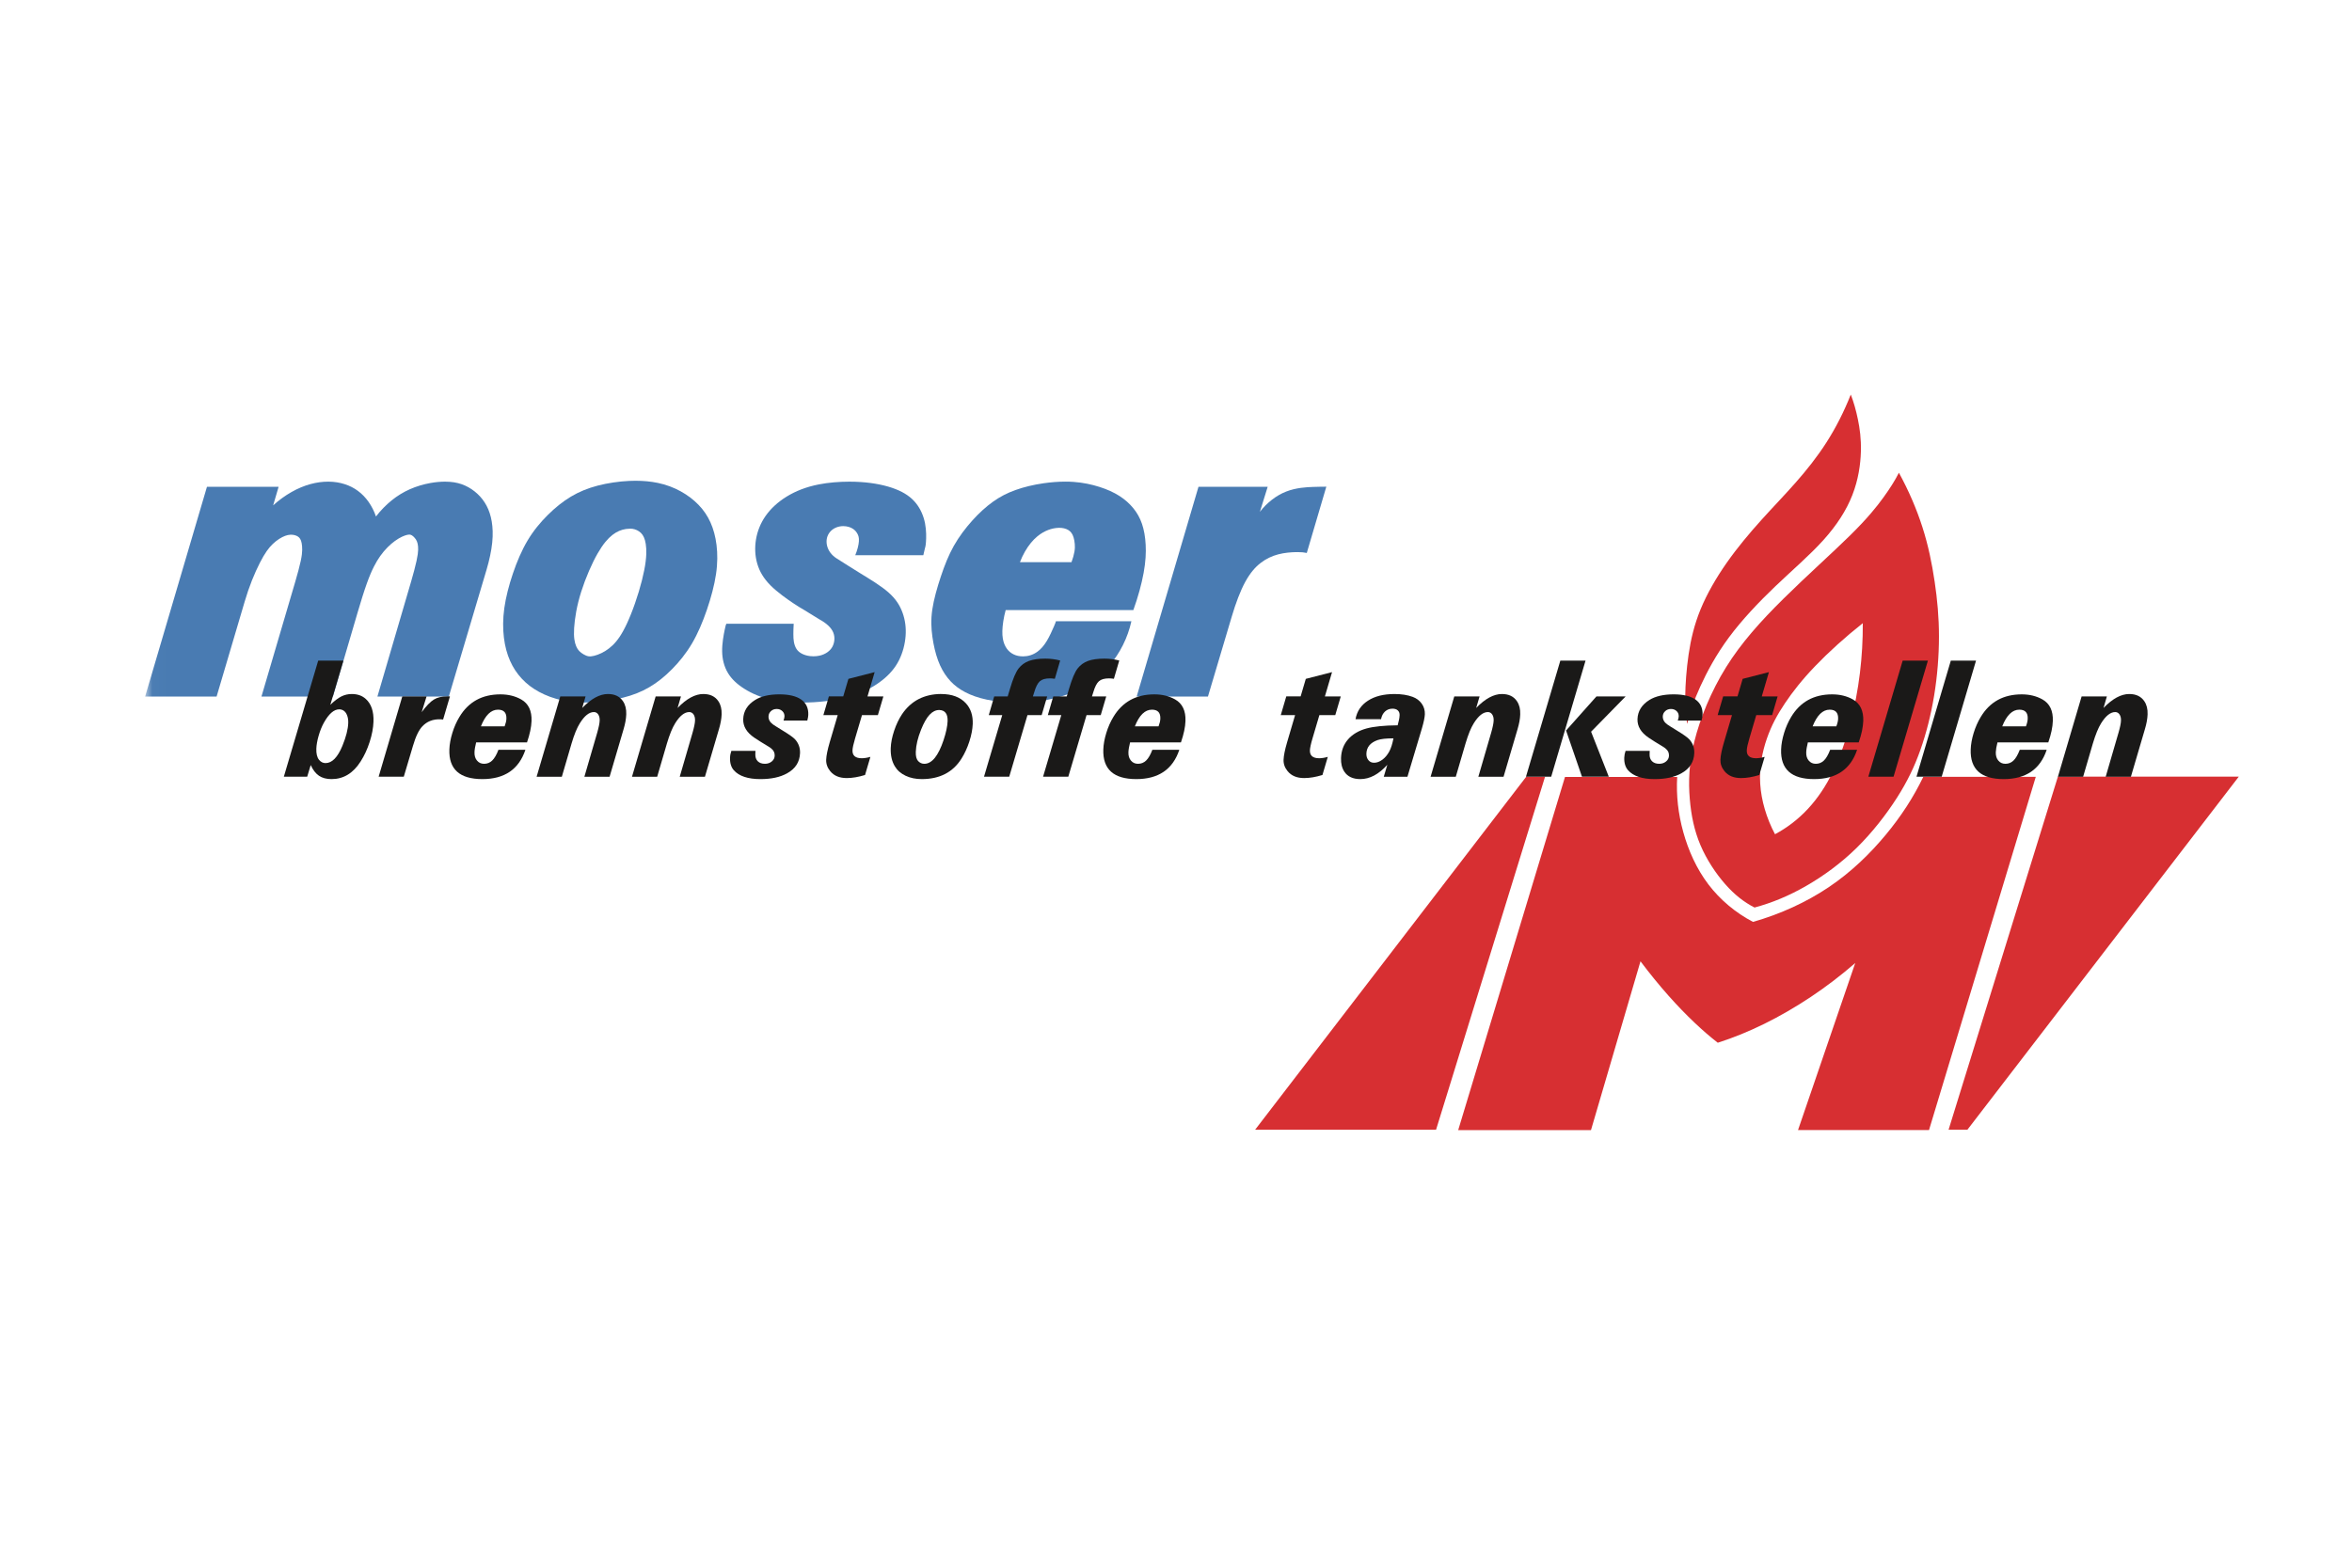 <?xml version="1.0" encoding="UTF-8"?>
<svg xmlns="http://www.w3.org/2000/svg" xmlns:xlink="http://www.w3.org/1999/xlink" id="Moser" viewBox="0 0 170.079 113.386">
  <defs>
    <style>.cls-1{mask:url(#mask);}.cls-2{fill:#497bb2;}.cls-2,.cls-3,.cls-4,.cls-5{fill-rule:evenodd;stroke-width:0px;}.cls-3{fill:#d72f32;}.cls-4{fill:#fff;}.cls-5{fill:#1a1918;}.cls-6{mask:url(#mask-1);}</style>
    <mask id="mask" x="10.512" y="28.511" width="151.39" height="53.271" maskUnits="userSpaceOnUse">
      <g id="mask-2">
        <path id="path-1" class="cls-4" d="M10.512,28.511h151.39v53.271H10.512"></path>
      </g>
    </mask>
    <mask id="mask-1" x="10.497" y="28.511" width="151.406" height="53.271" maskUnits="userSpaceOnUse">
      <g id="mask-2-2">
        <path id="path-1-2" class="cls-4" d="M10.512,28.511h151.39v53.271H10.512"></path>
      </g>
    </mask>
  </defs>
  <g id="Page-1">
    <g id="moser-logo">
      <path id="Fill-1" class="cls-3" d="M133.803,52.303c-.319,1.208-.735,2.425-1.246,3.482-.512,1.059-1.118,1.959-1.821,2.716-.703.757-1.505,1.368-2.381,1.836-.616-1.156-.995-2.446-1.07-3.648-.076-1.202.153-2.317.48-3.264.327-.948.753-1.73,1.309-2.561.558-.831,1.248-1.712,2.198-2.699.947-.988,2.156-2.084,3.432-3.093.009,2.414-.267,4.813-.901,7.231h0ZM139.897,42.054c-.193-1.298-.455-2.598-.88-3.92-.422-1.321-1.002-2.664-1.702-3.941-.291.565-.626,1.106-1.116,1.781-.49.676-1.133,1.487-2.402,2.739-1.269,1.252-3.164,2.945-4.817,4.577-1.652,1.631-3.065,3.201-4.161,4.965-1.099,1.763-1.884,3.718-2.291,5.354-.407,1.634-.435,2.947-.337,4.155.099,1.209.328,2.315.775,3.367.449,1.052,1.116,2.053,1.791,2.82.675.767,1.358,1.299,2.118,1.688,1.262-.339,2.48-.843,3.722-1.556,1.244-.713,2.516-1.636,3.657-2.755,1.143-1.12,2.158-2.437,2.919-3.628.761-1.191,1.269-2.256,1.694-3.457.426-1.201.766-2.537.997-3.942.23-1.407.349-2.883.348-4.269,0-1.386-.121-2.681-.314-3.978h0Z"></path>
      <path id="Fill-2" class="cls-3" d="M115.049,81.735l3.579-12.207c.658.876,1.35,1.724,2.014,2.474.664.749,1.301,1.4,1.887,1.957.587.558,1.127,1.022,1.688,1.459,1.13-.363,2.232-.81,3.359-1.365,1.124-.554,2.272-1.217,3.382-1.958,1.11-.741,2.183-1.561,3.2-2.445l-4.139,12.085h9.472l7.721-25.548h-8.135c-.705,1.468-1.597,2.846-2.717,4.195-1.121,1.349-2.47,2.672-4.094,3.767-1.624,1.096-3.521,1.966-5.502,2.528-1.257-.659-2.374-1.59-3.229-2.716-.854-1.127-1.444-2.449-1.813-3.779-.369-1.329-.516-2.665-.441-3.989h-8.112l-7.723,25.543h9.604"></path>
      <path id="Fill-3" class="cls-3" d="M129.827,34.927c-.797.905-1.619,1.749-2.465,2.689-.847.94-1.719,1.978-2.491,3.077-.771,1.099-1.439,2.261-1.898,3.376-.458,1.116-.706,2.186-.866,3.269-.159,1.083-.233,2.182-.244,3.022-.013.841.036,1.426.144,1.999.192-.854.48-1.684.952-2.722.474-1.038,1.136-2.282,2.07-3.543.934-1.259,2.141-2.536,3.368-3.706,1.227-1.17,2.472-2.235,3.444-3.311.973-1.076,1.675-2.165,2.106-3.269.433-1.103.595-2.222.619-3.153.026-.932-.083-1.676-.219-2.334-.136-.659-.299-1.231-.512-1.784-.479,1.212-1.068,2.381-1.751,3.449-.682,1.068-1.458,2.036-2.256,2.941"></path>
      <path id="Fill-4" class="cls-3" d="M142.272,81.704l19.621-25.532h-13.081l-7.904,25.532h1.364"></path>
      <path id="Fill-5" class="cls-3" d="M110.365,56.178l-19.6,25.526h13.082l7.88-25.526h-1.362"></path>
      <path id="Fill-6" class="cls-2" d="M87.349,50.378h-5.153l4.47-15.171h5.004l-.564,1.81c.506-.652,1.176-1.18,1.895-1.462.719-.283,1.485-.32,1.915-.336.28-.01.416-.013.508-.013.049,0,.085,0,.123,0h.033c.102,0,.216-.003.33-.007l-1.413,4.794c-.189-.041-.383-.061-.659-.061-.041,0-.085,0-.13.001-.348.007-.818.041-1.269.159-.451.117-.88.317-1.275.621-.393.304-.753.711-1.113,1.365-.36.654-.696,1.562-.969,2.481l-1.732,5.818"></path>
      <path id="Fill-7" class="cls-2" d="M73.516,50.814c-.207,0-.411-.005-.61-.015-.741-.037-1.418-.146-1.99-.304-.571-.157-1.036-.364-1.423-.606-.387-.242-.697-.519-.969-.865-.272-.345-.507-.756-.693-1.261-.185-.503-.323-1.099-.408-1.706-.084-.606-.116-1.221-.008-1.963.109-.743.357-1.613.624-2.411.267-.797.552-1.523.93-2.196.379-.673.852-1.294,1.337-1.835.486-.54.985-.998,1.495-1.362.509-.364,1.029-.633,1.637-.85.608-.218,1.306-.384,2.028-.488.521-.075,1.056-.118,1.573-.118.199,0,.395.006.587.02.691.048,1.327.186,1.884.364.557.178,1.035.395,1.441.654.406.26.738.562,1.007.892.268.33.472.688.62,1.12.147.432.239.938.268,1.516.031.578,0,1.228-.147,2.033-.146.805-.408,1.764-.745,2.694h-9.232c-.145.532-.229,1.085-.239,1.51-.01.424.052.722.149.96.098.238.231.418.395.557.165.138.36.233.584.282.118.023.242.037.369.037.344,0,.713-.096,1.053-.35.226-.167.446-.407.656-.753.21-.345.409-.796.52-1.052.11-.257.132-.32.147-.384h5.458c-.133.594-.337,1.174-.609,1.717-.272.545-.608,1.053-.996,1.506-.388.454-.824.853-1.315,1.194-.489.341-1.031.622-1.647.85-.615.227-1.303.401-2.05.503-.545.076-1.121.113-1.681.113M76.596,38.176c-.02,0-.04,0-.06.001-.46.017-1.005.191-1.518.612-.163.134-.32.292-.473.479-.153.187-.302.402-.435.637-.135.235-.254.49-.354.753h3.728c.099-.264.174-.536.212-.758.038-.222.038-.392.023-.56-.014-.167-.043-.334-.085-.469-.041-.136-.092-.24-.153-.324-.06-.085-.131-.15-.217-.204-.086-.055-.189-.098-.311-.128-.105-.025-.225-.04-.356-.04"></path>
      <path id="Fill-8" class="cls-2" d="M58.034,50.815c-.761,0-1.505-.062-2.138-.187-.862-.172-1.517-.464-2.049-.797-.532-.333-.94-.707-1.211-1.161-.272-.454-.407-.99-.416-1.564-.008-.575.109-1.19.179-1.529.07-.339.092-.402.124-.461h4.871c-.017.266-.025.531-.024.751,0,.219.007.391.04.567.033.177.091.356.185.502.094.146.225.258.393.345.168.087.373.149.596.174.078.009.159.013.239.013.15,0,.302-.016.443-.047.216-.049.406-.136.561-.244.156-.11.277-.241.362-.394.163-.305.205-.687.068-1.03-.068-.169-.18-.331-.353-.497-.174-.165-.409-.332-.66-.464-.418-.262-.836-.521-1.103-.68-.267-.159-.382-.217-.793-.493-.411-.276-1.118-.768-1.623-1.272-.504-.504-.803-1.018-.966-1.577-.163-.559-.19-1.16-.092-1.752.099-.591.323-1.171.693-1.7.37-.529.886-1.008,1.524-1.401.639-.393,1.399-.7,2.331-.882.682-.133,1.455-.198,2.206-.198.275,0,.547.009.811.026.985.064,1.854.249,2.523.51.668.26,1.136.595,1.478,1.02.342.425.557.939.658,1.459.101.521.09,1.046.067,1.351-.022.305-.055.39-.08.476-.045.165-.07.331-.111.48h-4.923c.149-.351.245-.731.264-1.001.021-.27-.036-.429-.111-.562-.075-.134-.169-.243-.291-.329-.19-.138-.459-.214-.729-.214-.078,0-.157.006-.233.02-.171.029-.33.089-.467.176-.137.087-.25.2-.335.33-.175.265-.213.602-.126.926.045.166.124.329.237.478.113.149.261.286.428.394.537.339,1.071.683,1.741,1.095.671.413,1.476.892,2.025,1.376.549.484.842.972,1.026,1.49.183.518.257,1.067.213,1.657s-.205,1.221-.483,1.77c-.278.547-.672,1.01-1.204,1.432-.532.421-1.202.8-2.042,1.077-.84.277-1.85.452-2.89.515-.277.016-.557.024-.833.024"></path>
      <g id="Group-12">
        <g class="cls-1">
          <path id="Fill-9" class="cls-2" d="M42.252,50.811c-.565,0-1.086-.051-1.577-.155-.627-.132-1.203-.35-1.696-.617-.492-.266-.901-.582-1.246-.954-.347-.371-.63-.796-.847-1.286-.218-.49-.369-1.045-.447-1.68-.077-.634-.081-1.349.029-2.138.111-.79.335-1.656.622-2.502.286-.845.635-1.671,1.06-2.385.425-.714.927-1.315,1.457-1.842.53-.527,1.088-.98,1.68-1.334.592-.353,1.216-.607,1.931-.794.715-.186,1.521-.305,2.271-.341.159-.007.316-.011.47-.011.573,0,1.109.051,1.6.153.622.129,1.171.34,1.665.612.494.272.933.608,1.293.981.361.374.643.787.858,1.265.215.478.363,1.021.439,1.637.075.619.081,1.311-.038,2.109-.119.798-.361,1.703-.659,2.574-.298.872-.651,1.712-1.08,2.44-.429.728-.935,1.346-1.455,1.869-.519.524-1.05.951-1.621,1.286-.571.336-1.182.579-1.906.761-.724.182-1.561.303-2.319.339-.166.008-.329.012-.487.012M45.58,38.239c-.022,0-.043,0-.065.002-.333.005-.667.092-.995.288-.161.097-.32.219-.486.384-.166.165-.339.371-.527.647-.187.277-.389.622-.598,1.046-.21.425-.428.93-.618,1.434-.189.505-.35,1.009-.471,1.491-.12.481-.201.939-.251,1.339-.05.401-.069.745-.063,1.016.007.271.04.468.084.634.045.166.104.3.175.413.071.11.154.197.264.28.111.083.247.163.363.208.092.037.171.054.264.054.024,0,.049-.001.075-.003.264-.022.665-.158,1.032-.384.38-.24.702-.526,1.034-1.014.166-.246.341-.553.532-.963.192-.411.4-.926.591-1.478.193-.551.37-1.14.502-1.664.132-.523.221-.982.268-1.361.048-.379.054-.678.041-.927-.013-.248-.047-.447-.092-.608-.046-.161-.103-.286-.174-.389-.071-.103-.155-.184-.254-.252-.185-.127-.413-.196-.634-.196"></path>
        </g>
        <g class="cls-6">
          <path id="Fill-11" class="cls-2" d="M32.459,50.378h-5.167l2.442-8.335c.161-.549.306-1.102.39-1.491.083-.388.109-.61.113-.791.005-.181-.01-.322-.038-.44-.027-.118-.066-.215-.122-.302-.12-.175-.263-.306-.387-.342-.029-.009-.06-.013-.094-.013-.041,0-.089.006-.145.019-.103.023-.237.068-.39.14-.31.147-.689.409-1.044.771-.18.181-.355.389-.517.616-.162.226-.311.474-.466.78-.154.305-.314.668-.513,1.225-.2.557-.434,1.31-.655,2.065l-1.791,6.098h-5.168l2.453-8.335c.16-.543.306-1.091.388-1.475.081-.384.101-.601.104-.794.003-.193-.013-.36-.038-.49-.025-.132-.06-.227-.104-.301-.044-.075-.096-.129-.163-.174-.067-.045-.151-.082-.246-.105-.076-.019-.16-.03-.249-.03-.022,0-.045,0-.068.002-.113.007-.232.031-.366.081-.262.097-.589.296-.892.586-.149.141-.289.303-.44.518-.151.216-.311.485-.492.84-.182.356-.384.796-.575,1.276-.191.48-.368,1.002-.524,1.529l-2.032,6.873h-5.168l4.471-15.171h5.181l-.394,1.342c.829-.752,1.799-1.299,2.706-1.54.436-.118.862-.174,1.264-.174.014,0,.029,0,.043,0,.415.003.803.067,1.157.181.355.113.676.276.965.491.289.214.546.479.766.792.22.314.404.676.534,1.056.334-.435.72-.83,1.131-1.163.411-.332.847-.6,1.322-.81.474-.209.986-.36,1.485-.449.366-.066.725-.098,1.056-.098.12,0,.237.004.349.013.42.032.776.124,1.104.273.328.148.629.352.892.597.263.246.489.535.662.865.174.329.297.7.37,1.132.072.432.095.925.036,1.519-.06.595-.208,1.287-.408,1.961l-2.731,9.183"></path>
        </g>
      </g>
      <path id="Fill-13" class="cls-5" d="M24.536,51.303c-.377,0-.749.308-1.118.973-.149.27-.275.582-.376.935-.051.176-.09.342-.118.5-.028.157-.044.304-.049.441-.006.179.007.336.04.471.033.135.085.247.158.337.064.077.135.135.212.174.078.039.162.059.253.059.235,0,.455-.104.659-.313.203-.208.392-.52.564-.938.132-.324.234-.624.304-.899.07-.275.109-.524.117-.749.004-.111-.002-.217-.018-.315-.016-.098-.042-.189-.078-.273-.054-.129-.126-.226-.218-.294-.092-.067-.203-.104-.333-.11M20.525,56.178l2.484-8.395h1.823l-.946,3.194c.293-.283.558-.485.794-.604.247-.123.5-.177.758-.177.208,0,.396.03.565.089.169.06.318.15.448.268.199.178.344.406.437.68.093.275.133.597.119.967-.016.452-.108.941-.277,1.465-.084.262-.181.511-.289.744-.109.236-.23.456-.363.664-.27.427-.58.746-.931.958-.35.213-.742.319-1.173.319-.367,0-.669-.08-.908-.242-.119-.082-.229-.187-.329-.316-.1-.128-.189-.281-.268-.458l-.255.843h-1.692"></path>
      <path id="Fill-14" class="cls-5" d="M27.38,56.178l1.712-5.809h1.755l-.354,1.138c.333-.45.625-.753.876-.907.124-.077.267-.136.427-.174.159-.039.335-.058.53-.058h.21l-.493,1.672c-.056-.006-.106-.009-.151-.013-.283-.018-.559.024-.794.12-.204.083-.386.208-.545.374-.131.133-.253.319-.368.555-.115.237-.222.526-.321.866l-.665,2.235h-1.818"></path>
      <path id="Fill-15" class="cls-5" d="M34.776,52.535h1.714c.04-.107.071-.206.093-.298.022-.092.033-.177.036-.254.008-.219-.039-.383-.141-.492-.101-.109-.258-.163-.469-.163-.253,0-.482.1-.688.302-.205.202-.387.503-.545.906M36.042,54.232h1.95c-.236.706-.613,1.235-1.132,1.588-.519.353-1.178.53-1.979.53-.82,0-1.429-.179-1.827-.536-.398-.359-.584-.896-.559-1.611.013-.37.085-.766.215-1.191.065-.212.14-.416.226-.609.086-.193.181-.378.287-.551.326-.544.737-.951,1.231-1.224.493-.271,1.071-.407,1.731-.407.284,0,.55.03.801.092.251.061.485.153.703.276.262.148.455.353.581.614.124.259.18.576.167.947-.008.22-.039.459-.094.716-.054.257-.131.532-.233.827h-3.678c-.037.144-.065.275-.085.395-.02.119-.031.226-.034.32-.009.247.052.448.18.602.064.078.14.136.225.175.086.039.182.058.289.058.226,0,.421-.078.584-.235.082-.078.16-.181.235-.311.076-.13.148-.284.217-.464"></path>
      <path id="Fill-16" class="cls-5" d="M38.804,56.178l1.712-5.809h1.829l-.244.836c.325-.337.642-.588.951-.757.311-.168.613-.252.908-.252.248,0,.463.043.645.131.182.088.331.218.447.393.085.126.146.269.185.426.039.159.056.333.049.525-.006.16-.025.33-.057.508-.032.179-.079.367-.137.565l-1.011,3.435h-1.823l.924-3.172c.056-.199.101-.372.131-.521.031-.149.048-.272.051-.372.006-.182-.029-.33-.107-.443-.039-.057-.084-.099-.135-.127-.052-.029-.11-.043-.175-.043-.341,0-.681.266-1.019.812-.103.165-.204.368-.304.611-.099.243-.196.525-.291.844l-.705,2.411h-1.823"></path>
      <path id="Fill-17" class="cls-5" d="M45.701,56.178l1.712-5.809h1.829l-.244.836c.324-.337.641-.588.951-.757.31-.168.612-.252.907-.252.249,0,.464.043.646.131.182.088.331.218.447.393.085.126.147.269.185.426.039.159.056.333.049.525-.006.16-.025.33-.058.508-.032.179-.078.367-.138.565l-1.011,3.435h-1.823l.924-3.172c.057-.199.101-.372.131-.521.031-.149.048-.272.051-.372.006-.182-.03-.33-.107-.443-.039-.057-.084-.099-.136-.127-.052-.029-.11-.043-.174-.043-.342,0-.682.266-1.02.812-.103.165-.204.368-.303.611-.098.243-.196.525-.291.844l-.705,2.411h-1.824"></path>
      <path id="Fill-18" class="cls-5" d="M52.883,54.306h1.745c-.002.061-.004.112-.005.152-.001.041-.003.073-.003.093-.007.214.051.382.174.506.062.061.136.107.223.139.087.031.187.046.299.046.193,0,.357-.055.493-.167.067-.055.119-.119.154-.188.036-.07.054-.147.057-.232.004-.211-.062-.368-.258-.528-.064-.052-.142-.104-.233-.157-.192-.115-.37-.224-.534-.326-.163-.103-.313-.2-.448-.29-.277-.188-.482-.393-.616-.618-.134-.224-.196-.466-.187-.728.01-.29.087-.55.233-.782.146-.231.358-.433.639-.606.218-.133.471-.234.762-.3.29-.067.618-.1.981-.1.698,0,1.225.127,1.582.379.178.126.31.282.394.466.085.184.123.398.115.64-.002.055-.008.117-.021.185-.012.069-.028.144-.05.225h-1.719c.022-.066.039-.125.05-.174.01-.05.017-.09.018-.124.006-.154-.046-.282-.153-.384-.054-.051-.114-.09-.182-.116-.068-.027-.143-.039-.226-.039-.165,0-.303.05-.416.154-.056.05-.098.109-.128.171-.03.064-.046.133-.048.209-.004.116.021.222.077.322.055.097.14.188.254.269.025.02.095.066.213.139.117.074.281.177.492.305.232.141.42.264.568.369.147.104.251.191.314.259.126.14.219.291.279.457.06.166.087.343.081.535-.012.323-.096.608-.253.853-.158.245-.388.451-.691.617-.25.138-.535.241-.855.31-.321.069-.677.103-1.068.103-.449,0-.835-.053-1.155-.161-.321-.106-.577-.266-.768-.482-.098-.111-.169-.241-.214-.395-.046-.151-.065-.324-.058-.519.005-.16.039-.322.096-.488"></path>
      <path id="Fill-19" class="cls-5" d="M62.333,51.721l-.499,1.686c-.059.2-.104.37-.136.514-.031.144-.048.259-.051.347-.006.191.046.334.158.43.112.095.283.144.514.144.089,0,.185-.01.289-.025.104-.017.215-.041.333-.075l-.387,1.311c-.243.074-.476.13-.696.167-.22.037-.429.055-.626.055-.264,0-.496-.041-.696-.125-.2-.083-.367-.21-.502-.376-.102-.126-.178-.256-.226-.394-.049-.138-.071-.282-.065-.432.006-.146.029-.323.071-.532.042-.208.103-.449.182-.72l.582-1.975h-1.037l.398-1.353h1.038l.375-1.268,1.897-.487-.517,1.756h1.148l-.398,1.353h-1.148"></path>
      <path id="Fill-20" class="cls-5" d="M67.923,51.351c-.257,0-.492.115-.705.345-.106.115-.211.262-.314.443-.102.181-.203.393-.301.639-.118.296-.209.576-.272.842-.063.266-.098.517-.107.755-.005.154.006.286.033.397.028.11.072.2.132.269.062.066.131.117.206.151.075.034.157.051.246.051.273,0,.525-.143.757-.427.231-.286.443-.713.633-1.281.091-.276.161-.529.21-.757.049-.229.076-.432.083-.613.009-.264-.036-.464-.136-.599-.1-.135-.254-.207-.464-.213M68.053,50.196c.393,0,.738.056,1.039.169.299.114.554.282.761.509.173.191.3.41.381.658.081.247.117.523.106.827-.014.387-.094.81-.243,1.269-.074.229-.159.447-.254.654-.095.207-.2.403-.317.588-.31.493-.705.864-1.183,1.11-.479.247-1.043.37-1.69.37-.436,0-.824-.08-1.165-.241-.17-.08-.32-.177-.449-.288-.13-.112-.237-.241-.325-.385-.11-.179-.191-.379-.241-.601-.051-.222-.071-.464-.062-.73.014-.383.096-.801.248-1.257.076-.226.161-.439.257-.638.095-.199.199-.384.313-.554.327-.483.726-.847,1.197-1.091.471-.242,1.014-.368,1.628-.371"></path>
      <path id="Fill-21" class="cls-5" d="M71.156,56.178l1.319-4.456h-.974l.393-1.353h.975l.166-.552c.107-.362.212-.665.316-.911.104-.245.206-.431.307-.56.193-.249.443-.429.746-.543.153-.055.327-.098.525-.125.197-.028.417-.042.661-.042.361,0,.719.043,1.074.136l-.386,1.323c-.123-.02-.242-.03-.356-.03-.329,0-.571.069-.729.208-.078.07-.151.171-.219.304-.069.134-.131.299-.188.496l-.095.296h1.033l-.399,1.353h-1.026l-1.32,4.456h-1.823"></path>
      <path id="Fill-22" class="cls-5" d="M75.427,56.178l1.318-4.456h-.974l.393-1.353h.975l.166-.552c.107-.362.213-.665.316-.911.103-.245.206-.431.306-.56.195-.249.444-.429.748-.543.153-.055.328-.098.525-.125.197-.028.418-.042.661-.042.362,0,.719.043,1.075.136l-.388,1.323c-.122-.02-.24-.03-.355-.03-.328,0-.571.069-.728.208-.079.07-.151.171-.22.304-.067.134-.131.299-.188.496l-.095.296h1.033l-.398,1.353h-1.027l-1.319,4.456h-1.823"></path>
      <path id="Fill-23" class="cls-5" d="M82.064,52.535h1.713c.041-.107.072-.206.094-.298.021-.092.033-.177.036-.254.008-.219-.039-.383-.14-.492-.102-.109-.258-.163-.469-.163-.253,0-.482.1-.687.302-.206.202-.388.503-.546.906M83.33,54.232h1.949c-.236.706-.612,1.235-1.131,1.588-.519.353-1.178.53-1.978.53-.821,0-1.43-.179-1.827-.536-.397-.359-.584-.896-.559-1.611.013-.37.085-.766.215-1.191.065-.212.14-.416.226-.609.086-.193.181-.378.287-.551.326-.544.737-.951,1.231-1.224.493-.271,1.071-.407,1.731-.407.283,0,.551.03.801.092.251.061.485.153.702.276.263.148.456.353.58.614.125.259.181.576.167.947-.007.22-.038.459-.093.716-.054.257-.132.532-.233.827h-3.679c-.037.144-.064.275-.084.395-.021.119-.033.226-.036.32-.009.247.052.448.181.602.065.078.139.136.225.175.085.039.181.058.288.058.226,0,.422-.078.585-.235.081-.078.159-.181.235-.311.075-.13.147-.284.216-.464"></path>
      <path id="Fill-24" class="cls-5" d="M95.408,51.721l-.498,1.686c-.059.2-.105.37-.135.514-.032.144-.049.259-.052.347-.006.191.047.334.157.43.112.095.284.144.515.144.088,0,.185-.01.289-.025.103-.017.214-.041.333-.075l-.387,1.311c-.243.074-.476.13-.696.167-.221.037-.429.055-.627.055-.264,0-.496-.041-.695-.125-.2-.083-.367-.21-.503-.376-.101-.126-.178-.256-.227-.394-.048-.138-.07-.282-.064-.432.006-.146.029-.323.071-.532.041-.208.103-.449.182-.72l.581-1.975h-1.036l.398-1.353h1.038l.374-1.268,1.898-.487-.517,1.756h1.148l-.398,1.353h-1.148"></path>
      <path id="Fill-25" class="cls-5" d="M100.764,53.402c-.262,0-.491.01-.683.032-.193.021-.35.054-.469.096-.261.093-.458.22-.591.38-.133.161-.204.356-.213.587-.007.196.041.357.144.482.051.063.111.11.18.142.069.031.145.046.234.046.2,0,.398-.074.597-.221.099-.074.19-.159.272-.257.083-.098.155-.208.222-.328.064-.117.122-.256.173-.416.051-.159.096-.341.135-.544M100.064,56.178l.256-.862c-.311.345-.63.603-.955.777-.326.171-.657.257-.996.257-.266,0-.495-.045-.687-.134-.192-.088-.347-.22-.465-.397-.088-.132-.153-.281-.194-.446-.04-.165-.057-.347-.05-.544.019-.531.186-.981.503-1.347.158-.184.35-.341.572-.474.221-.132.475-.239.762-.318.264-.073.583-.127.959-.166.376-.039.809-.06,1.299-.064.058-.237.135-.485.141-.729.006-.148-.038-.264-.129-.349-.045-.043-.101-.074-.165-.094-.062-.021-.135-.032-.215-.032-.215,0-.395.068-.545.203-.073.068-.135.149-.184.242-.047.093-.082.2-.105.317h-1.845c.101-.571.4-1.018.897-1.338.247-.161.531-.282.851-.363.32-.079.676-.12,1.069-.12.251,0,.487.017.705.05.218.035.42.085.605.153.28.103.5.266.66.493.081.113.14.234.177.362.038.127.054.262.05.403-.006.115-.024.257-.06.427-.036.169-.085.366-.151.59l-1.048,3.504h-1.714"></path>
      <path id="Fill-26" class="cls-5" d="M103.451,56.178l1.712-5.809h1.829l-.245.836c.323-.337.641-.588.952-.757.31-.168.612-.252.907-.252.247,0,.463.043.645.131.182.088.331.218.446.393.085.126.147.269.187.426.038.159.054.333.047.525-.005.16-.023.33-.056.508-.034.179-.078.367-.138.565l-1.011,3.435h-1.823l.924-3.172c.058-.199.101-.372.131-.521.032-.149.047-.272.052-.372.006-.182-.03-.33-.108-.443-.039-.057-.084-.099-.135-.127-.052-.029-.11-.043-.175-.043-.341,0-.681.266-1.02.812-.104.165-.204.368-.304.611-.097.243-.194.525-.29.844l-.706,2.411h-1.823"></path>
      <path id="Fill-27" class="cls-5" d="M113.246,52.836l2.198-2.467h2.111l-2.5,2.553,1.281,3.256h-1.939l-1.151-3.342M110.347,56.178l2.484-8.395h1.823l-2.483,8.395h-1.824"></path>
      <path id="Fill-28" class="cls-5" d="M117.55,54.306h1.745c-.002.061-.003.112-.005.152-.002.041-.002.073-.003.093-.007.214.051.382.174.506.064.061.138.107.224.139.088.031.187.046.299.046.193,0,.358-.055.492-.167.069-.055.119-.119.155-.188.036-.07.054-.147.057-.232.004-.211-.062-.368-.259-.528-.063-.052-.141-.104-.231-.157-.191-.115-.371-.224-.535-.326-.163-.103-.312-.2-.447-.29-.277-.188-.484-.393-.617-.618-.134-.224-.196-.466-.188-.728.011-.29.089-.55.234-.782.146-.231.357-.433.638-.606.218-.133.473-.234.762-.3.292-.067.618-.1.981-.1.699,0,1.225.127,1.583.379.178.126.31.282.394.466.085.184.123.398.113.64-.002.055-.007.117-.02.185-.012.069-.029.144-.052.225h-1.718c.021-.066.038-.125.049-.174.012-.05.017-.09.018-.124.006-.154-.045-.282-.15-.384-.055-.051-.116-.09-.184-.116-.068-.027-.143-.039-.225-.039-.165,0-.303.05-.417.154-.055.05-.098.109-.128.171-.03.064-.046.133-.049.209-.003.116.023.222.079.322.053.097.139.188.254.269.024.02.094.066.211.139.118.074.282.177.493.305.231.141.421.264.567.369.146.104.251.191.313.259.127.14.219.291.281.457.059.166.086.343.079.535-.01.323-.095.608-.252.853-.157.245-.388.451-.692.617-.248.138-.534.241-.854.31-.32.069-.677.103-1.069.103-.449,0-.833-.053-1.155-.161-.32-.106-.575-.266-.768-.482-.097-.111-.168-.241-.214-.395-.045-.151-.066-.324-.058-.519.006-.16.038-.322.095-.488"></path>
      <path id="Fill-29" class="cls-5" d="M127,51.721l-.498,1.686c-.059.2-.104.37-.136.514-.031.144-.049.259-.051.347-.007.191.045.334.157.43.112.095.284.144.514.144.088,0,.184-.01.289-.025.104-.017.214-.041.332-.075l-.387,1.311c-.242.074-.475.13-.694.167-.22.037-.431.055-.628.055-.263,0-.496-.041-.695-.125-.2-.083-.368-.21-.503-.376-.102-.126-.178-.256-.227-.394-.048-.138-.07-.282-.065-.432.005-.146.029-.323.071-.532.042-.208.103-.449.183-.72l.583-1.975h-1.038l.399-1.353h1.037l.374-1.268,1.898-.487-.516,1.756h1.146l-.398,1.353h-1.147"></path>
      <path id="Fill-30" class="cls-5" d="M131.075,52.535h1.714c.042-.107.072-.206.094-.298.021-.092.034-.177.036-.254.007-.219-.041-.383-.141-.492-.102-.109-.258-.163-.47-.163-.252,0-.481.1-.687.302-.205.202-.387.503-.546.906M132.342,54.232h1.95c-.236.706-.613,1.235-1.132,1.588-.517.353-1.177.53-1.978.53-.821,0-1.428-.179-1.826-.536-.398-.359-.584-.896-.559-1.611.013-.37.085-.766.215-1.191.064-.212.14-.416.226-.609.085-.193.181-.378.286-.551.327-.544.738-.951,1.231-1.224.495-.271,1.071-.407,1.732-.407.283,0,.55.03.8.092.251.061.485.153.702.276.263.148.456.353.581.614.124.259.18.576.168.947-.01.22-.04.459-.093.716-.055.257-.132.532-.235.827h-3.678c-.036.144-.065.275-.084.395-.021.119-.032.226-.035.32-.009.247.05.448.18.602.064.078.14.136.225.175.086.039.181.058.288.058.227,0,.421-.078.584-.235.081-.078.16-.181.235-.311.077-.13.147-.284.217-.464"></path>
      <path id="Fill-31" class="cls-5" d="M135.105,56.178l2.482-8.395h1.824l-2.484,8.395h-1.822"></path>
      <path id="Fill-32" class="cls-5" d="M138.586,56.178l2.482-8.395h1.823l-2.482,8.395h-1.823"></path>
      <path id="Fill-33" class="cls-5" d="M144.786,52.535h1.714c.04-.107.072-.206.093-.298.021-.092.034-.177.035-.254.01-.219-.038-.383-.139-.492-.101-.109-.257-.163-.469-.163-.252,0-.481.1-.687.302-.206.202-.389.503-.547.906M146.053,54.232h1.948c-.235.706-.613,1.235-1.13,1.588-.519.353-1.178.53-1.979.53-.82,0-1.43-.179-1.827-.536-.396-.359-.584-.896-.558-1.611.013-.37.084-.766.214-1.191.066-.212.14-.416.227-.609.085-.193.18-.378.287-.551.326-.544.736-.951,1.23-1.224.493-.271,1.07-.407,1.731-.407.284,0,.55.03.799.092.251.061.485.153.703.276.261.148.456.353.58.614.125.259.181.576.167.947-.006.22-.038.459-.092.716-.054.257-.133.532-.233.827h-3.677c-.037.144-.066.275-.086.395-.02.119-.031.226-.036.32-.007.247.052.448.182.602.064.078.138.136.225.175.085.039.181.058.288.058.228,0,.422-.078.585-.235.082-.078.16-.181.235-.311.075-.13.148-.284.218-.464"></path>
      <path id="Fill-34" class="cls-5" d="M148.814,56.178l1.713-5.809h1.827l-.243.836c.325-.337.642-.588.951-.757.311-.168.613-.252.909-.252.246,0,.462.043.644.131.181.088.331.218.448.393.085.126.147.269.186.426.039.159.055.333.048.525-.006.16-.024.33-.058.508-.032.179-.078.367-.138.565l-1.011,3.435h-1.823l.923-3.172c.059-.199.102-.372.133-.521.032-.149.047-.272.05-.372.007-.182-.029-.33-.107-.443-.039-.057-.083-.099-.135-.127-.052-.029-.111-.043-.174-.043-.341,0-.682.266-1.021.812-.104.165-.204.368-.303.611-.1.243-.196.525-.292.844l-.705,2.411h-1.823"></path>
    </g>
  </g>
</svg>
